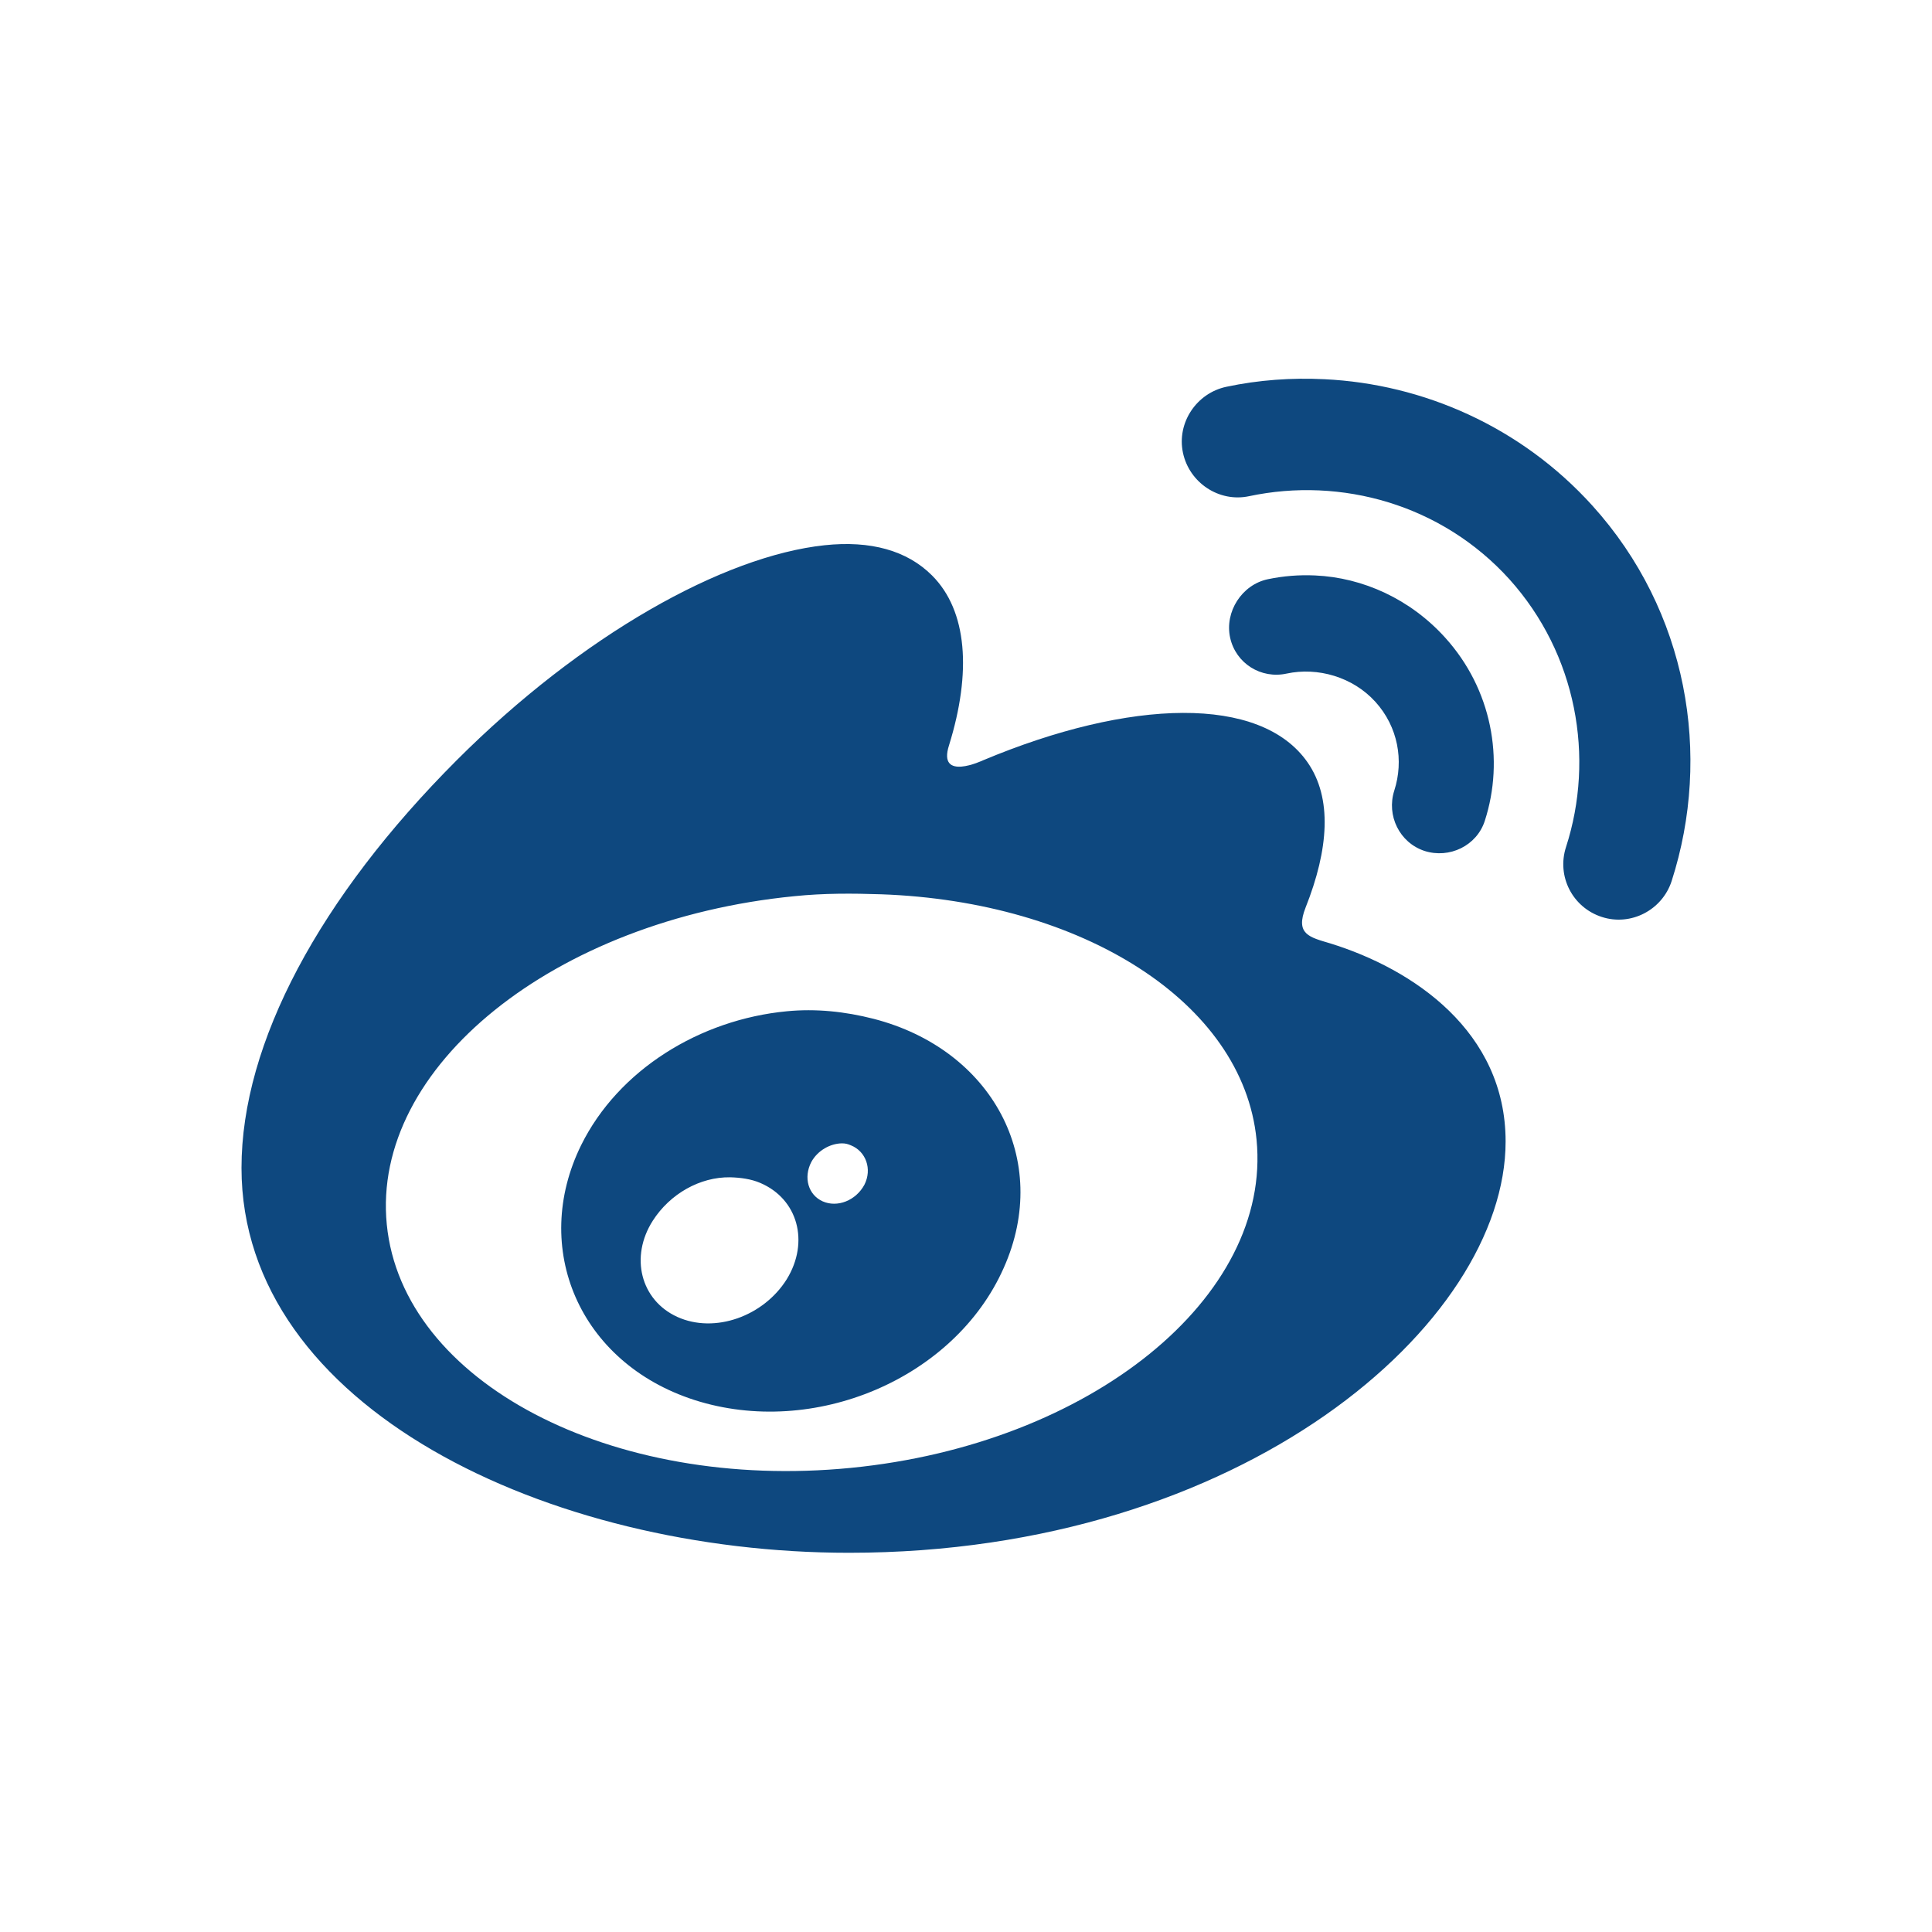 <?xml version="1.0" encoding="utf-8"?>
<svg width="60px" height="60px" viewBox="0 0 60 60" version="1.1" xmlns:xlink="http://www.w3.org/1999/xlink" xmlns="http://www.w3.org/2000/svg">
  <defs>
    <path d="M0 0L60 0L60 60L0 60L0 0Z" id="path_1" />
    <clipPath id="mask_1">
      <use xlink:href="#path_1" />
    </clipPath>
  </defs>
  <g id="Weibo-Icon-2">
    <path d="M0 0L60 0L60 60L0 60L0 0Z" id="Background" fill="#FFFFFF" fill-opacity="0" fill-rule="evenodd" stroke="none" />
    <g clip-path="url(#mask_1)">
      <path d="M41.133 11.777C40.115 11.726 39.089 11.799 38.086 12.012C37.156 12.209 36.541 13.132 36.738 14.062C36.936 14.993 37.859 15.608 38.789 15.41C41.653 14.802 44.773 15.666 46.875 17.988C48.97 20.317 49.534 23.525 48.633 26.309C48.34 27.217 48.838 28.184 49.746 28.477C50.647 28.77 51.621 28.264 51.914 27.363C53.174 23.445 52.412 18.977 49.453 15.703C47.234 13.249 44.194 11.924 41.133 11.777L41.133 11.777ZM25.605 16.933C22.463 17.27 18.076 19.717 14.18 23.613C9.939 27.861 7.5 32.38 7.5 36.27C7.5 43.711 17.029 48.223 26.367 48.223C38.606 48.223 46.758 41.096 46.758 35.449C46.758 32.036 43.894 30.095 41.309 29.297C40.671 29.106 40.217 29.018 40.547 28.183C41.265 26.374 41.382 24.785 40.605 23.672C39.148 21.584 35.105 21.694 30.527 23.613C30.527 23.613 29.106 24.287 29.473 23.145C30.176 20.881 30.044 18.97 28.945 17.871C28.169 17.095 27.034 16.78 25.605 16.933L25.605 16.933ZM40.84 17.871C40.342 17.849 39.866 17.886 39.375 17.988C38.569 18.157 38.027 18.999 38.203 19.805C38.379 20.603 39.163 21.094 39.961 20.918C40.92 20.713 42.012 21.02 42.715 21.797C43.418 22.573 43.601 23.62 43.301 24.551C43.052 25.327 43.462 26.169 44.238 26.426C45.015 26.675 45.864 26.265 46.113 25.488C46.728 23.584 46.326 21.401 44.883 19.805C43.806 18.611 42.334 17.937 40.84 17.871L40.84 17.871ZM27.363 27.773C33.589 27.993 38.599 31.113 39.023 35.391C39.507 40.283 33.874 44.853 26.426 45.586C18.977 46.318 12.495 42.92 12.012 38.027C11.528 33.135 17.219 28.564 24.668 27.832C25.598 27.737 26.477 27.744 27.363 27.773L27.363 27.773ZM24.434 31.406C21.738 31.663 19.204 33.223 18.047 35.566C16.48 38.752 17.981 42.319 21.562 43.477C25.276 44.67 29.648 42.817 31.172 39.375C32.673 36.013 30.798 32.585 27.129 31.64C26.243 31.413 25.334 31.318 24.434 31.406L24.434 31.406ZM26.138 35.508C26.255 35.508 26.322 35.524 26.432 35.572C26.888 35.757 27.094 36.304 26.844 36.795C26.579 37.285 26.005 37.511 25.549 37.309C25.1 37.108 24.946 36.569 25.196 36.087C25.395 35.725 25.784 35.516 26.138 35.508L26.138 35.508ZM22.676 36.562C22.991 36.57 23.328 36.614 23.613 36.738C24.778 37.236 25.144 38.569 24.434 39.727C23.716 40.876 22.2 41.426 21.035 40.898C19.893 40.378 19.556 39.031 20.273 37.91C20.808 37.075 21.738 36.548 22.676 36.562L22.676 36.562Z" id="Shape" fill="#0E487F" fill-rule="evenodd" stroke="none" />
    </g>
  </g>
</svg>